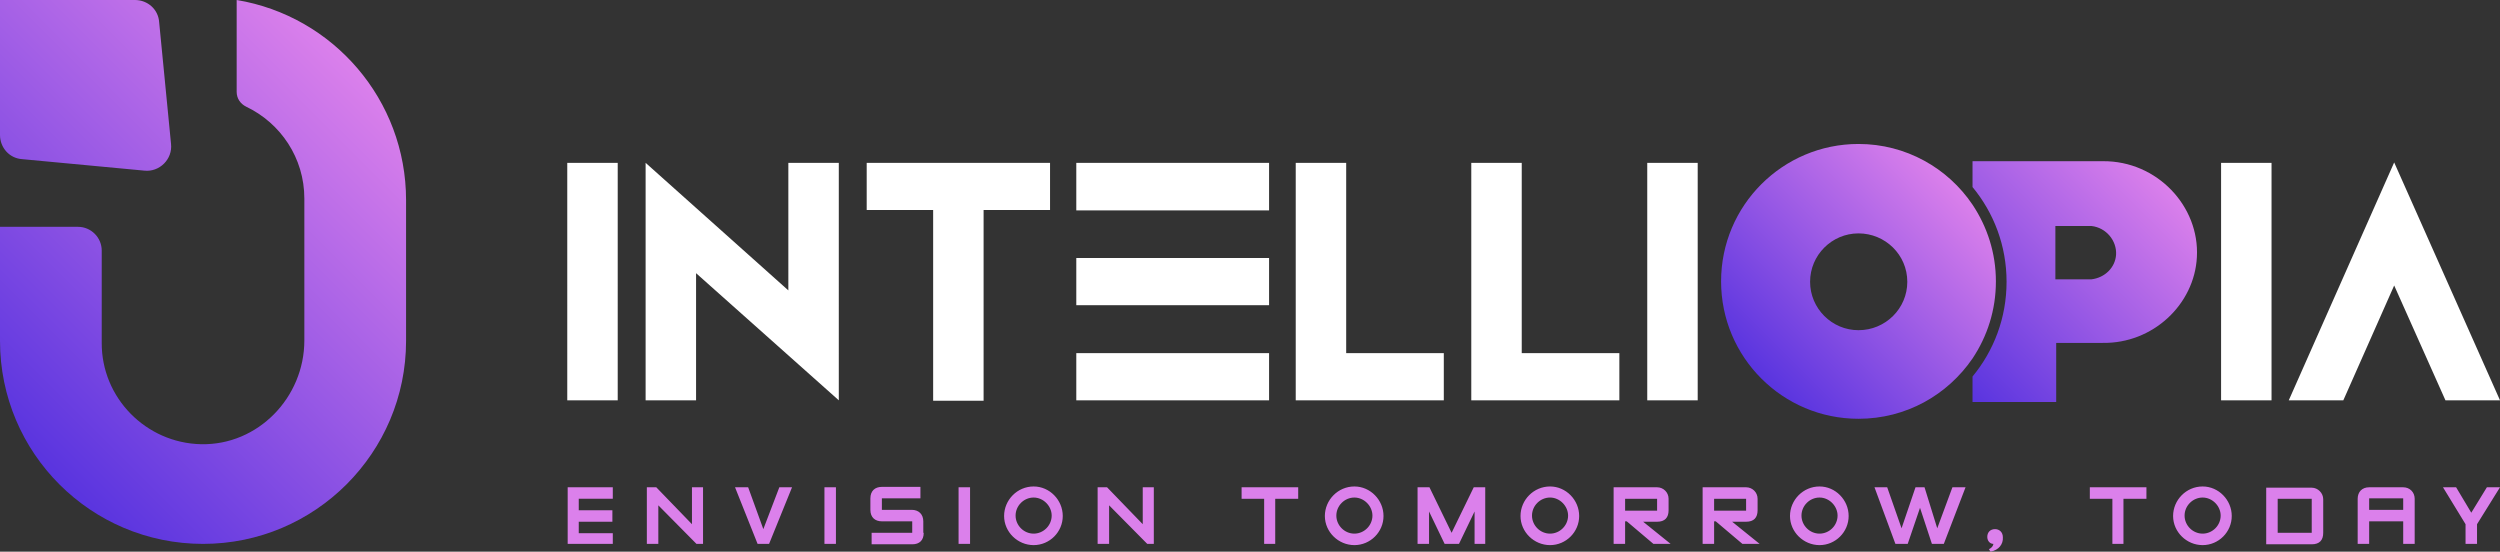 <?xml version="1.0" encoding="utf-8"?>
<!-- Generator: Adobe Illustrator 27.0.0, SVG Export Plug-In . SVG Version: 6.00 Build 0)  -->
<svg version="1.1" id="Intelliopia" xmlns="http://www.w3.org/2000/svg" xmlns:xlink="http://www.w3.org/1999/xlink" x="0px"
	 y="0px" viewBox="0 0 609.5 134.5" style="enable-background:new 0 0 609.5 134.5;" xml:space="preserve">
<rect x="0" y="0" width="609.5" height="134.5" fill="#333333" stroke="none"/>
<style type="text/css">
	.st0{fill:#FFFFFF;}
	.st1{fill:#DB80EB;}
	.st2{fill:url(#SVGID_1_);}
	.st3{fill:url(#SVGID_00000063598330685996884060000006457495721874260865_);}
	.st4{fill:url(#SVGID_00000034770123153423655020000014912042475593407152_);}
</style>
<path class="st0" d="M262.4,62.9h47v11.5h-47V62.9z M262.4,51.3h47V39.7h-47V51.3z M262.4,97.6h47V86.1h-47V97.6z M211.3,51.2h16.2
	v46.5h12.3V51.2h16.2V39.7h-44.7V51.2z M138.3,97.6h12.3V39.7h-12.3V97.6z M192.2,70.8l-34.8-31.1v57.9h12.3v-31l34.8,31V39.7h-12.3
	V70.8z M371,39.7h-12.3v57.9h36.1V86.1H371V39.7z M583.7,39.6l-25.7,58h13.3l12.4-28l12.5,28h13.3L583.7,39.6z M541.5,97.6h12.3
	V39.7h-12.3V97.6z M401.6,97.6h12.3V39.7h-12.3V97.6z M328.2,39.7h-12.3v57.9H352V86.1h-23.8V39.7z"/>
<path id="envision_tomorrow_x2C__xA0_today_00000034050134880858479490000005968422348100174732_" class="st1" d="M149.4,132.6h-11
	v-13.8h11v2.8h-8.3v2.8h8.2v2.8h-8.2v2.8h8.3V132.6z M171.5,132.6h-1.7l-9.3-9.4v9.4h-2.8v-13.8h2.3l8.7,9v-9h2.7V132.6z
	 M193.1,118.8l-5.6,13.8h-2.8l-5.5-13.8h3.2l3.7,10.2l3.9-10.2H193.1z M203.7,132.6H201v-13.8h2.8V132.6z M225.2,129.9
	c0,1.8-1,2.8-2.8,2.8h-9.9v-2.8h9.9v-2.8H215c-1.6,0-2.8-0.9-2.8-2.8v-2.8c0-1.8,1.1-2.8,2.8-2.8h9.4v2.8H215v2.8h7.3
	c1.7,0,2.8,1.1,2.8,2.8V129.9z M236.5,132.6h-2.8v-13.8h2.8V132.6z M252,132.9c-3.9,0-7.2-3.2-7.2-7.1c0-3.9,3.2-7.2,7.2-7.2
	c3.9,0,7.1,3.3,7.1,7.2S255.9,132.9,252,132.9z M252,121.3c-2.4,0-4.4,2-4.4,4.4c0,2.4,2,4.4,4.4,4.4c2.4,0,4.4-2,4.4-4.4
	C256.4,123.4,254.4,121.3,252,121.3z M281.4,132.6h-1.7l-9.3-9.4v9.4h-2.8v-13.8h2.3l8.7,9v-9h2.7V132.6z M316.4,121.6h-5.5v11h-2.7
	v-11h-5.5v-2.8h13.8V121.6z M330.2,132.9c-3.9,0-7.2-3.2-7.2-7.1c0-3.9,3.2-7.2,7.2-7.2c3.9,0,7.1,3.3,7.1,7.2
	S334.1,132.9,330.2,132.9z M330.2,121.3c-2.4,0-4.4,2-4.4,4.4c0,2.4,2,4.4,4.4,4.4c2.4,0,4.4-2,4.4-4.4
	C334.6,123.4,332.6,121.3,330.2,121.3z M362.3,132.6h-2.8v-7.9l-3.8,7.9h-3.5l-3.8-7.9v7.9h-2.8v-13.8h2.9l5.4,11.1l5.4-11.1h2.8
	V132.6z M377.9,132.9c-3.9,0-7.2-3.2-7.2-7.1c0-3.9,3.2-7.2,7.2-7.2c3.9,0,7.1,3.3,7.1,7.2S381.8,132.9,377.9,132.9z M377.9,121.3
	c-2.4,0-4.4,2-4.4,4.4c0,2.4,2,4.4,4.4,4.4c2.4,0,4.4-2,4.4-4.4C382.3,123.4,380.3,121.3,377.9,121.3z M407.3,132.6h-4.2l-6.5-5.5
	h-0.4v5.5h-2.8v-13.8H404c1.5,0,2.8,1.2,2.8,2.8v2.8c0,1.8-0.9,2.8-2.8,2.8h-3.4L407.3,132.6z M404,124.5v-2.9h-7.8v2.9H404z
	 M429,132.6h-4.2l-6.5-5.5h-0.4v5.5h-2.8v-13.8h10.6c1.5,0,2.8,1.2,2.8,2.8v2.8c0,1.8-0.9,2.8-2.8,2.8h-3.4L429,132.6z M425.7,124.5
	v-2.9h-7.8v2.9H425.7z M443.6,132.9c-3.9,0-7.2-3.2-7.2-7.1c0-3.9,3.2-7.2,7.2-7.2c3.9,0,7.1,3.3,7.1,7.2S447.5,132.9,443.6,132.9z
	 M443.6,121.3c-2.4,0-4.4,2-4.4,4.4c0,2.4,2,4.4,4.4,4.4c2.4,0,4.4-2,4.4-4.4C448,123.4,446,121.3,443.6,121.3z M479.2,118.8
	l-5.3,13.8H471l-2.9-8.8l-3,8.8h-3l-5.1-13.8h3.1l3.5,10l3.4-10h2.2l3.1,10l3.7-10H479.2z M485.3,134.5l-0.4-0.6
	c0.6-0.3,1-0.7,1.1-1.3c-0.9,0-1.5-0.8-1.5-1.7c0-1.1,0.7-1.9,1.9-1.9c1,0,1.9,0.7,1.9,2C488.4,132.7,487.3,134.1,485.3,134.5z
	 M523.2,121.6h-5.5v11h-2.7v-11h-5.5v-2.8h13.8V121.6z M537,132.9c-3.9,0-7.2-3.2-7.2-7.1c0-3.9,3.2-7.2,7.2-7.2
	c3.9,0,7.1,3.3,7.1,7.2S540.9,132.9,537,132.9z M537,121.3c-2.4,0-4.4,2-4.4,4.4c0,2.4,2,4.4,4.4,4.4c2.4,0,4.4-2,4.4-4.4
	C541.4,123.4,539.4,121.3,537,121.3z M566.4,129.9c0,1.8-0.9,2.8-2.8,2.8h-11.1v-13.8h11.1c1.5,0,2.8,1.3,2.8,2.8V129.9z
	 M563.6,129.9v-8.3h-8.3v8.3H563.6z M588.7,132.6h-2.8v-5.5h-8.3v5.5h-2.8v-11c0-1.7,1.1-2.8,2.8-2.8h8.3c1.6,0,2.8,1.2,2.8,2.8
	V132.6z M585.9,124.3v-2.8h-8.3v2.8H585.9z M609.5,118.8l-5.6,9v4.8h-2.8v-4.8l-5.5-9h3.2l3.7,6.2l3.8-6.2H609.5z"/>
<linearGradient id="SVGID_1_" gradientUnits="userSpaceOnUse" x1="473.019" y1="90.123" x2="523.109" y2="40.034">
	<stop  offset="0" style="stop-color:#5934DF"/>
	<stop  offset="1" style="stop-color:#DB80EB"/>
</linearGradient>
<path class="st2" d="M512.7,39.3h-31.8v6.3c5.2,6.3,8.3,14.3,8.3,23.1c0,8.8-3.1,16.8-8.3,23.1V98h20.4V83.6h11.3
	c12.3,0.2,22.4-9.4,23-20.9C536.3,50.3,525.9,39.2,512.7,39.3z M515.9,62.1c-0.2,3.1-2.7,5.6-6,6h-8.8V55.1h8.8
	C513.5,55.5,516.1,58.7,515.9,62.1z"/>
<linearGradient id="SVGID_00000134941121014852496450000017715998906673834908_" gradientUnits="userSpaceOnUse" x1="429.443" y1="92.353" x2="476.821" y2="44.976">
	<stop  offset="0" style="stop-color:#5934DF"/>
	<stop  offset="1" style="stop-color:#DB80EB"/>
</linearGradient>
<path style="fill:url(#SVGID_00000134941121014852496450000017715998906673834908_);" d="M480.9,49.9c-6-8.9-16.2-14.8-27.8-14.8
	c-18.5,0-33.5,15-33.5,33.5c0,18.5,15,33.5,33.5,33.5c11.6,0,21.7-5.8,27.8-14.7c3.6-5.4,5.7-11.8,5.7-18.8
	C486.6,61.7,484.5,55.3,480.9,49.9z M453.1,80.5c-6.5,0-11.8-5.3-11.8-11.8c0-6.5,5.3-11.8,11.8-11.8S465,62.1,465,68.7
	C465,75.2,459.7,80.5,453.1,80.5z"/>
<linearGradient id="SVGID_00000029035236395864146690000013875699413519673732_" gradientUnits="userSpaceOnUse" x1="-1.149" y1="102.469" x2="86.014" y2="15.306">
	<stop  offset="0" style="stop-color:#5934DF"/>
	<stop  offset="1" style="stop-color:#DB80EB"/>
</linearGradient>
<path style="fill:url(#SVGID_00000029035236395864146690000013875699413519673732_);" d="M99,48.8v34.3c0,27.3-22.2,49.5-49.5,49.5
	h0C22.2,132.6,0,110.5,0,83.1V55.3h19c3.2,0,5.8,2.6,5.8,5.8v22.4C24.7,97,35.6,108,49,108.3c13.9,0.3,25.2-11.4,25.2-25.3V48.4
	c0-9.9-5.8-18.4-14.2-22.4c-1.4-0.7-2.3-2-2.3-3.6V0C81.2,3.9,99,24.3,99,48.8z M5.4,38.8l29.8,2.8c3.7,0.4,6.9-2.8,6.5-6.5
	L38.8,5.4C38.6,2.3,36,0,32.9,0H0v32.9C0,36,2.3,38.6,5.4,38.8z"/>
</svg>
